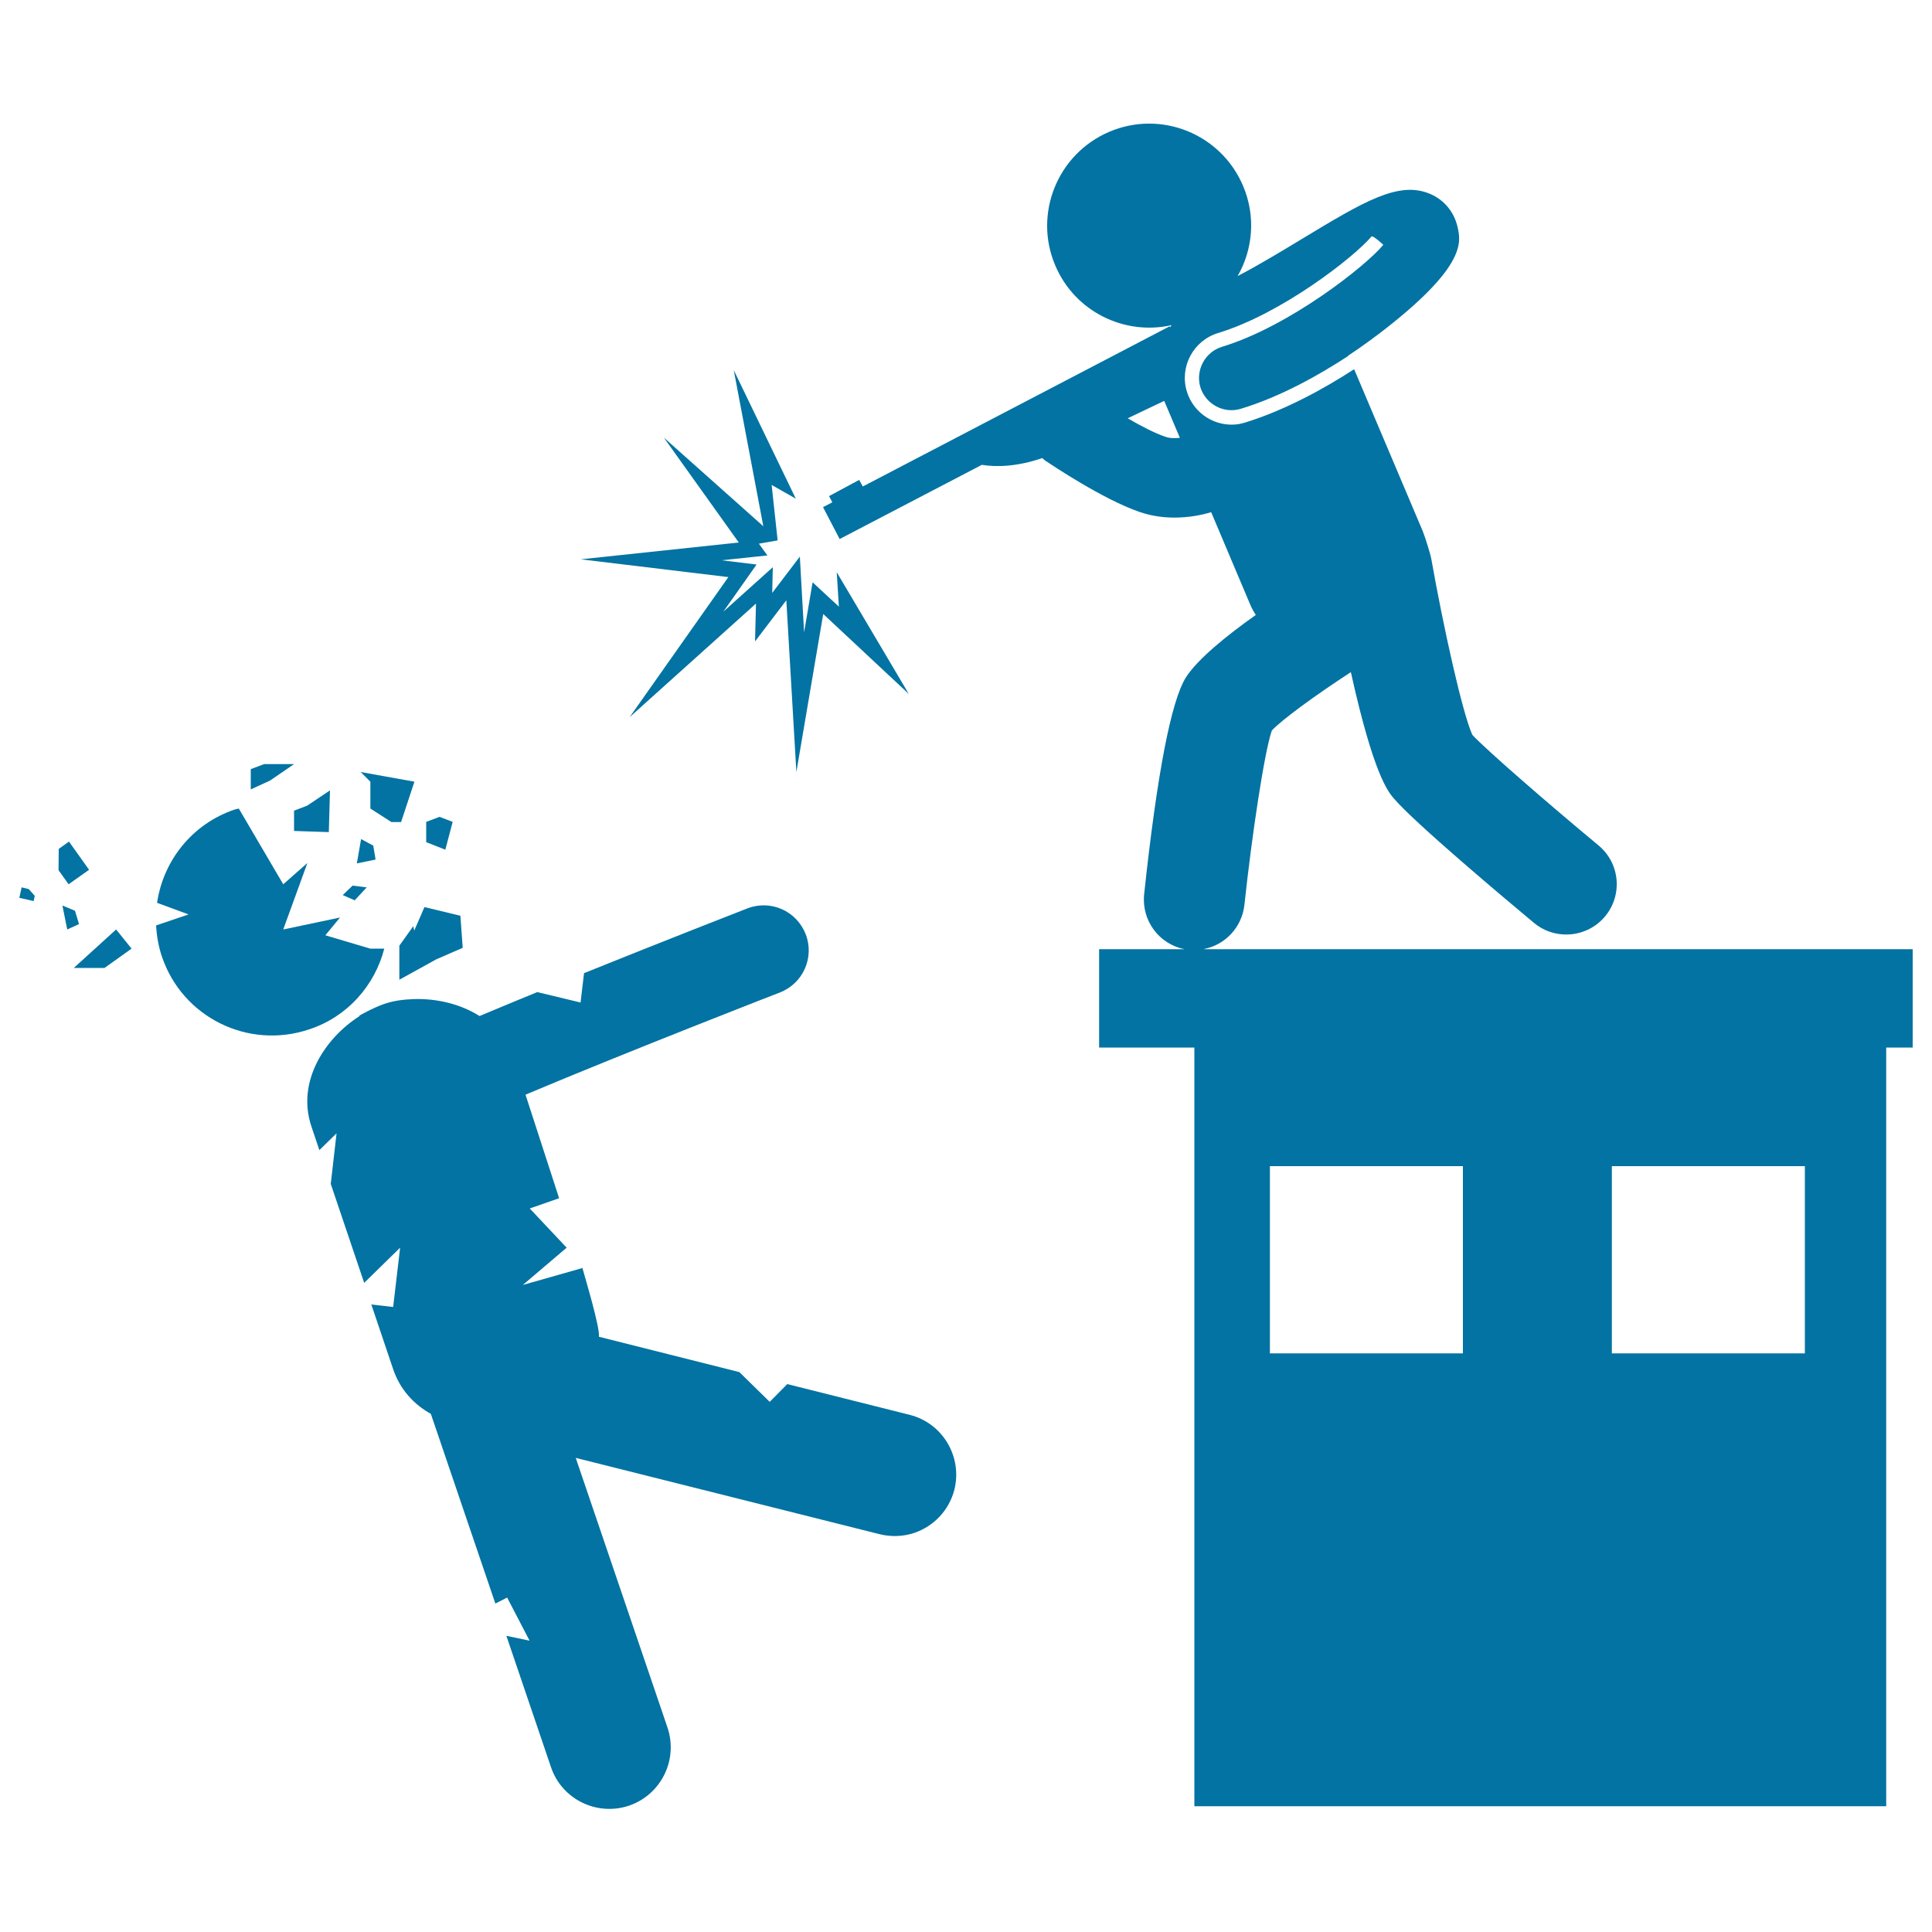 <svg xmlns="http://www.w3.org/2000/svg" viewBox="0 0 1000 1000" style="fill:#0273a2">
<title>Man With A Gun Shooting Killing A Zombie From The Top Of A Building SVG icon</title>
<g><g><polygon points="38.2,501 54.1,501 68.1,491 60.1,481.1 "/><polygon points="191.7,418.5 202.6,425.5 207.6,425.5 214.5,404.6 186.7,399.6 191.7,404.6 "/><polygon points="213.9,479.4 206.7,489.5 206.7,507.1 225.9,496.5 239.5,490.6 238.3,474 219.7,469.5 214.4,481.7 "/><polygon points="189.8,459.3 182.5,458.4 177.4,463.3 183.6,466 "/><polygon points="193.2,437.7 186.9,434.3 184.7,446.9 194.4,444.9 "/><polygon points="38.8,471.4 32.3,468.7 34.8,481.1 40.9,478.3 "/><polygon points="46.1,450.2 35.7,435.6 30.4,439.4 30.3,450.4 35.5,457.7 "/><polygon points="11.2,459.3 10,464.7 17.4,466.4 18,463.7 14.9,460.2 "/><polygon points="234.3,425.4 227.5,422.8 220.6,425.4 220.6,435.9 230.5,439.8 "/><polygon points="152.2,395.5 136.7,395.5 129.8,398.1 129.8,408.6 139.8,404 "/><polygon points="152.2,430.1 170.2,430.7 170.8,409.1 159,417 152.2,419.6 "/><path d="M198.9,491h-7.3l-23.2-6.9l7.6-9.2l-29.4,6.2l12.5-34.4l-12.5,11l-23-39.2c-0.7,0.2-1.4,0.3-2.1,0.5c-22.2,7.5-37,26.6-40.2,48.3l16.3,6l-16.8,5.7c0.3,5.4,1.2,10.8,3,16.1c10.6,31.5,44.7,48.3,76.2,37.7C179.9,526.3,194,510,198.9,491z"/><path d="M470.8,732.3l-63.3-15.9l-9.1,9.2l-15.7-15.4L310,691.9c0.6-4.9-7.2-30.6-8.6-35.8l-0.2,0.3l-30.6,8.7l22.7-19.3l-19.1-20.3l15.2-5.3l-17.4-53.6c52.4-22.1,130.8-52.6,131.7-52.9c12-4.7,18-18.2,13.3-30.2c-4.7-12-18.1-18-30.2-13.3c-2.6,1-42.6,16.6-84.5,33.5l-1.8,15.2l-22.4-5.4c-10.5,4.3-20.6,8.5-29.9,12.4c-11-7-24.9-9.6-36.9-8.6c0,0-6.6,0.2-12.9,2.5c-6.1,2.2-12.4,5.9-12.4,5.9L186,526c-17.6,11.2-32.7,33.7-24.8,57.1l4.1,12.2l8.9-8.7l-3,26.2l17.3,51.2l18.6-18.2l-3.6,30.7l-11.3-1.3l11.3,33.5c3.6,10.6,10.7,18.2,19.5,23.1l33.4,98.2l6.1-3.1l11.6,22.3l-12-2.5l23.1,68c5.6,16.6,23.7,25.5,40.4,19.9l0,0c16.6-5.7,25.5-23.7,19.9-40.4l-47.5-139.6l157.3,39.5c6.2,1.5,12.4,1.2,18-0.7c9.9-3.4,17.9-11.5,20.7-22.4C498.2,753.9,487.9,736.6,470.8,732.3z"/><path d="M623.2,491.2c10.9-2.1,19.6-11.2,20.9-22.8c3.8-35.5,10.3-79.1,14.2-90.3c5.1-5.5,22.6-18.3,40.9-30.2c11.7,52.8,19.2,61.7,22,65.1c10.6,12.6,58.4,52.7,72.8,64.7c4.9,4.1,10.8,6,16.7,6c7.5,0,14.9-3.2,20.1-9.4c9.2-11.1,7.7-27.5-3.4-36.7c-26.5-22-57.8-49.2-65.3-57.2c-5-10.8-14.9-55.1-21.3-91.3c-0.3-1.9-3-10.7-4.4-14.2l-35.5-83.8c-15.1,9.8-35.4,21.1-56.4,27.6c-1.1,0.3-2.2,0.6-3.2,0.8c-11.9,1.9-23.5-5.3-27-16.9c-3.9-12.8,3.4-26.3,16.1-30.2c33-10,70.4-39.3,79.4-49.9c0.4-1.2,6.2,4.2,6.2,4.2c-8.6,10.6-48.5,42.2-83.5,52.8c-8.8,2.7-13.8,12.1-11.2,20.9c2.7,8.7,12,13.9,20.9,11.2c20.8-6.3,40.9-17.7,55.7-27.4l-0.1-0.1c8-5.3,14.8-10.4,19.8-14.3c41.3-32.4,38.5-44.7,36.9-52c-1.7-7.9-6.9-14.3-14.2-17.4c-16.3-7-34.2,3.8-66.8,23.5c-10.9,6.6-22.2,13.4-32.9,19c7.9-13.8,9.5-31,2.8-46.7c-11.4-26.9-42.4-39.4-69.2-28c-26.8,11.4-39.4,42.4-28,69.2c10.1,23.9,35.8,36.4,60.2,30.9c-0.3,0.4-0.5,0.8-0.8,1.1l-0.2-0.5l-158.8,82.9l-1.9-3.4l-15.6,8.4l1.7,3.2l-4.8,2.5l8.6,16.5l73.6-38.4c7.5,1.2,18.1,1,31.3-3.5c0.6,0.5,1.1,1.1,1.8,1.5c3,2,29.5,19.8,48.3,26.3c6.3,2.2,12.5,3,18.3,3c7.2,0,13.7-1.2,19-2.8l20.2,47.8c0.8,1.9,1.8,3.7,2.9,5.4c-15.3,10.8-30.1,22.9-36.1,32.2c-7.7,12.1-15,49.9-21.7,112.4c-1.4,13.6,7.8,25.9,21,28.4h-44.3v50.9h49.3v392.7h358.1V542.2H990v-50.9H623.2z M603,226c-5.3-1.8-12.5-5.5-19.3-9.5c8.9-4.2,15.4-7.4,18.9-9l8.1,19.1C608.1,226.9,605.4,226.9,603,226z M757.2,700.5h-99.9v-96.9h99.9L757.2,700.5L757.2,700.5z M934.2,700.5h-99.9v-96.9h99.9V700.5z"/><polygon points="377,298.7 325.9,371.2 391.3,312.4 390.8,332 407,310.7 412.2,399.6 426.1,317.8 470.4,359.2 433.1,296.2 434.2,314 420.6,301.4 416.2,327.3 414,288.1 399.7,306.9 400,293.6 374.4,316.6 391.6,292.2 373.5,290 397.2,287.5 392.8,281.4 402.5,279.7 399.4,251 411.9,258.1 379.8,191.6 395.1,272.4 343.6,226.5 382.4,280.8 300.6,289.5 "/></g></g>
</svg>
